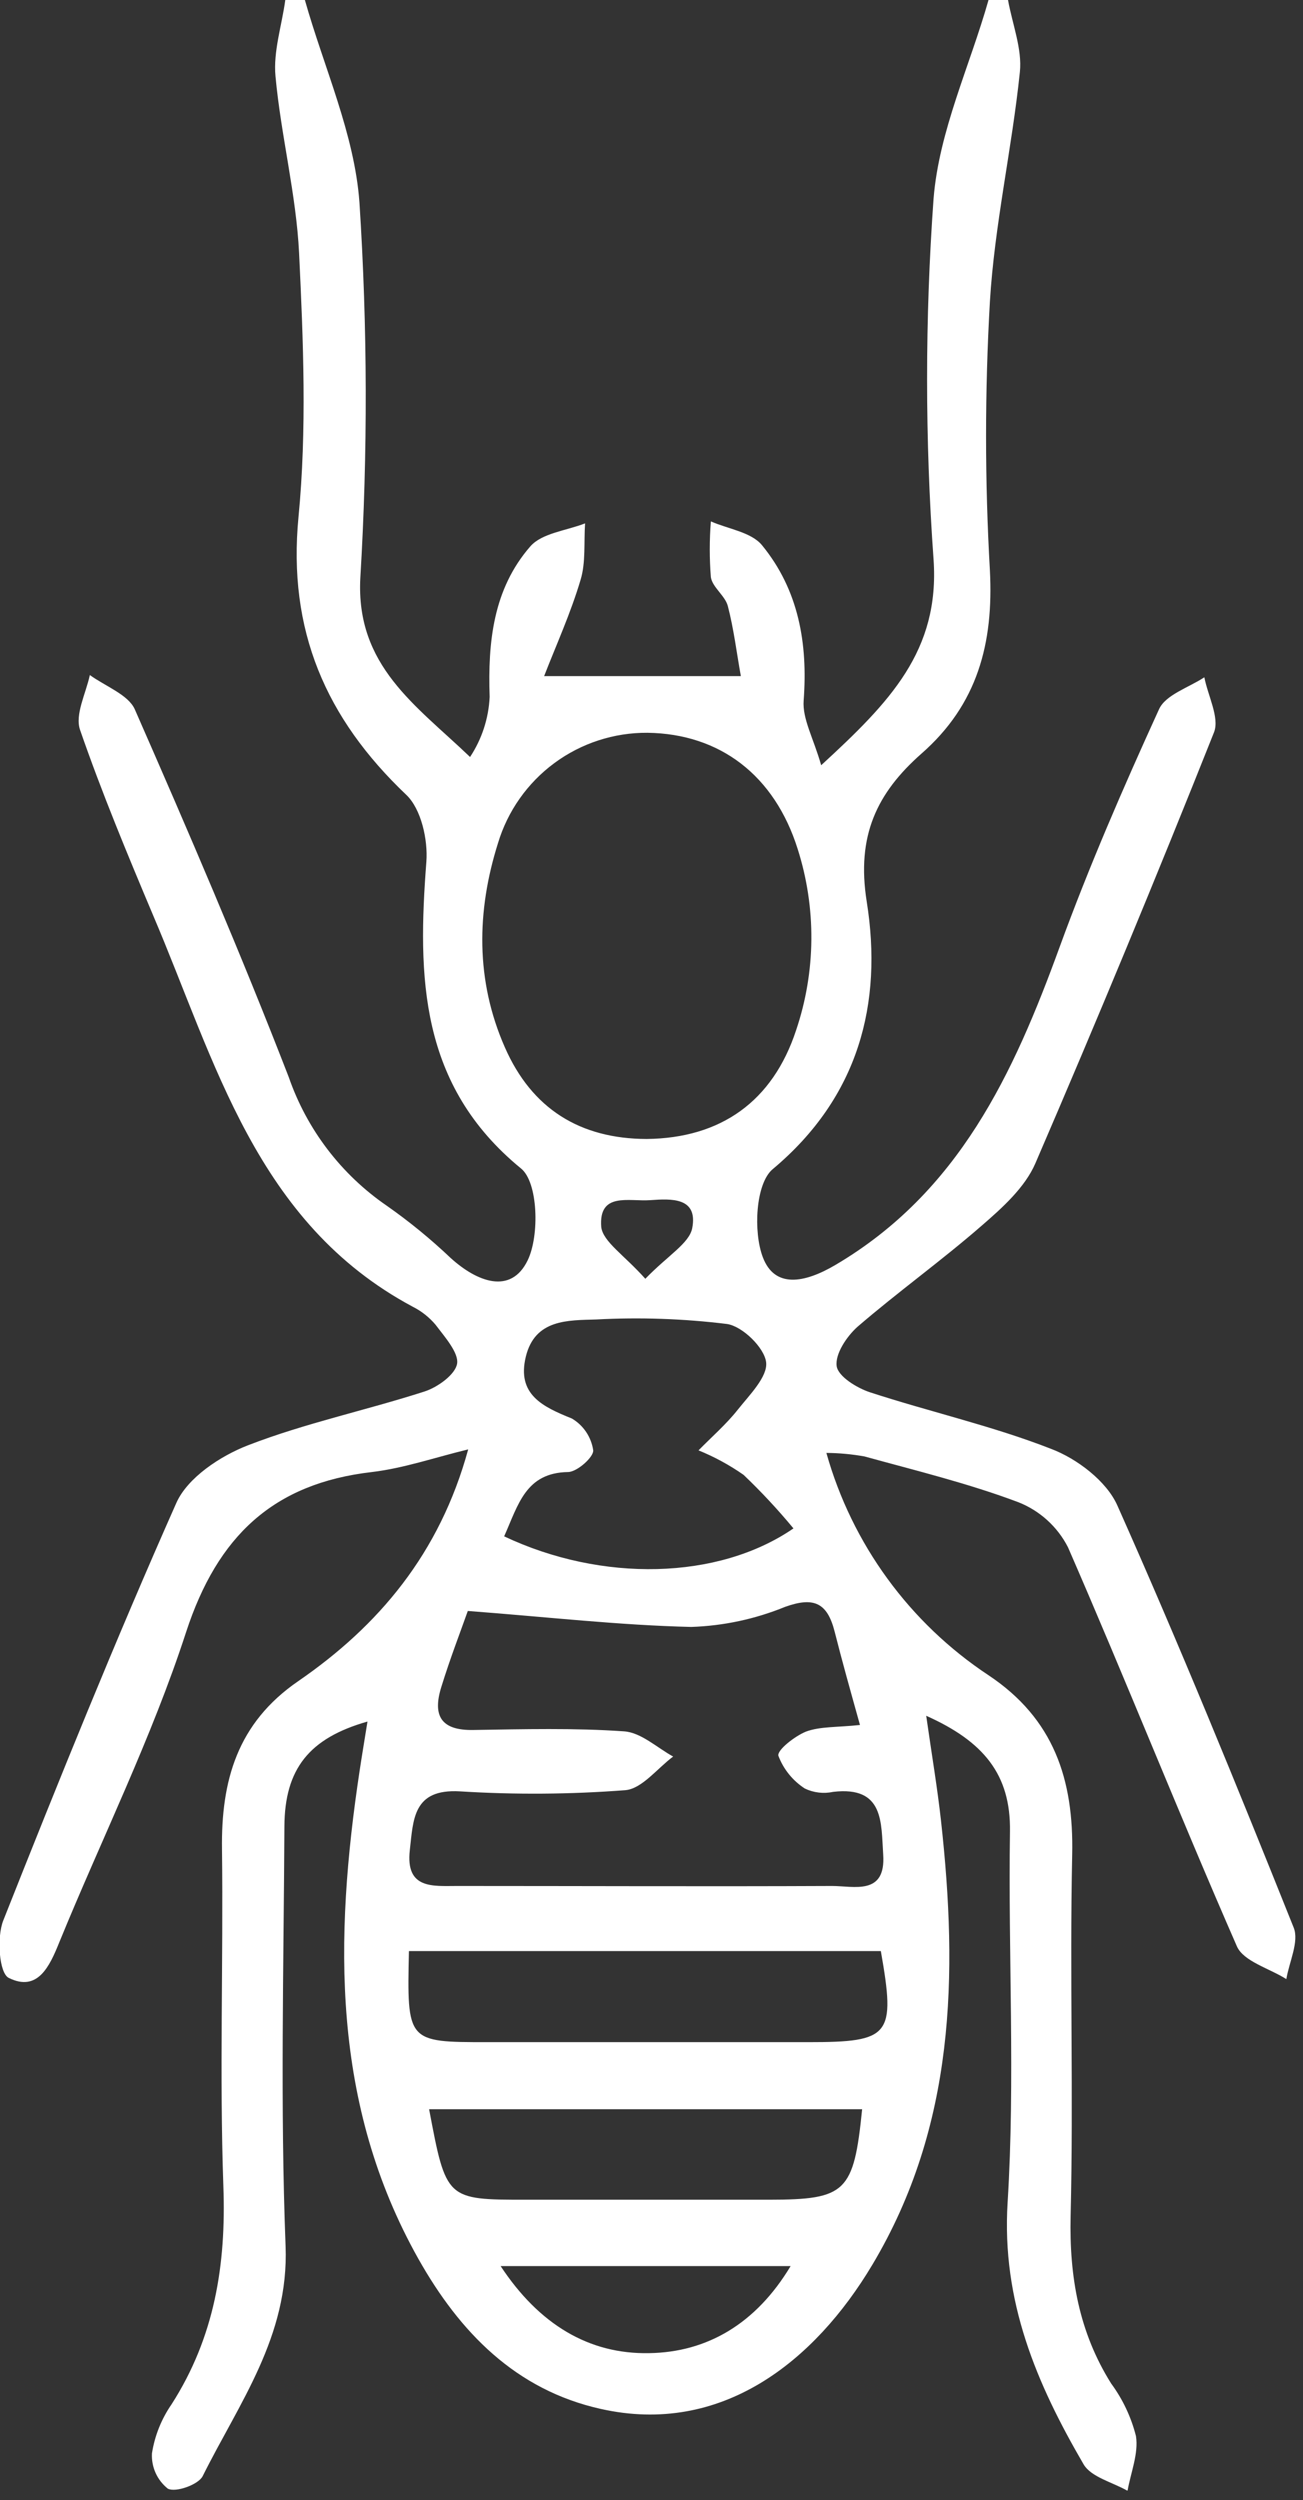 <svg xmlns="http://www.w3.org/2000/svg" width="133" height="255" viewBox="0 0 133 255" fill="none"><rect x="0" y="0" width="133" height="255" fill="#333333" stroke="none"/><g clip-path="url(#clip0_2251_287)"><path d="M102.89 0C103.33 2.45 104.35 5 104.1 7.35C103.29 15.18 101.51 22.94 101.04 30.79C100.52 39.906 100.52 49.044 101.04 58.16C101.43 65.61 99.78 71.86 94.04 76.88C89.51 80.88 87.4 85.24 88.47 91.97C90.12 102.33 87.67 111.89 78.87 119.25C77.13 120.7 76.87 125.64 77.87 128.25C79.07 131.39 82.06 130.91 85.27 129.02C97.88 121.59 103.45 109.52 108.16 96.59C111.16 88.37 114.66 80.32 118.3 72.35C118.97 70.86 121.3 70.15 122.93 69.08C123.29 70.96 124.48 73.16 123.93 74.66C118.057 89.413 111.973 104.08 105.68 118.66C104.62 121.11 102.33 123.17 100.24 124.98C96.12 128.57 91.65 131.77 87.51 135.34C86.4 136.34 85.23 138.11 85.4 139.34C85.55 140.39 87.46 141.57 88.81 142.01C94.94 144.01 101.28 145.43 107.27 147.77C109.93 148.77 112.95 151.07 114.05 153.55C120.39 167.76 126.27 182.17 132.05 196.61C132.62 198.03 131.59 200.1 131.3 201.86C129.57 200.76 126.93 200.06 126.25 198.51C120.34 185.01 114.9 171.31 109.01 157.81C107.937 155.716 106.138 154.084 103.95 153.22C98.85 151.3 93.51 150 88.24 148.55C86.956 148.32 85.654 148.199 84.35 148.19C86.965 157.486 92.836 165.532 100.89 170.86C107.57 175.3 109.61 181.51 109.44 189.18C109.18 201.46 109.58 213.75 109.28 226.03C109.14 232.2 110.12 237.85 113.42 243.11C114.603 244.716 115.462 246.536 115.95 248.47C116.23 250.24 115.42 252.18 115.09 254.05C113.55 253.17 111.37 252.66 110.6 251.34C105.81 243.12 102.22 234.73 102.85 224.63C103.63 212.06 102.9 199.41 103.09 186.8C103.18 180.99 100.4 177.62 94.54 175C95.12 179.05 95.68 182.37 96.05 185.7C97.79 201.42 97.49 216.84 89.05 230.98C83.14 240.89 73.62 248.45 61.33 245.7C52.62 243.76 46.92 237.86 42.71 230.4C33.84 214.64 34.12 197.74 36.71 180.59C36.95 179 37.22 177.41 37.51 175.59C31.56 177.28 29.06 180.42 29.03 186.28C28.96 200.55 28.6 214.84 29.15 229.1C29.5 238.31 24.4 245.1 20.69 252.55C20.25 253.43 17.92 254.25 17.13 253.83C16.592 253.403 16.164 252.853 15.882 252.227C15.601 251.601 15.473 250.916 15.51 250.23C15.793 248.434 16.477 246.725 17.51 245.23C21.9 238.39 23.09 231 22.8 223C22.4 211.56 22.8 200.09 22.66 188.64C22.56 181.64 24.21 175.75 30.44 171.47C38.63 165.84 44.88 158.47 47.79 147.83C44.4 148.65 41.23 149.75 37.97 150.14C27.89 151.3 22.2 156.68 19 166.45C15.49 177.26 10.37 187.55 6.05 198.11C5.05 200.59 3.84 203.19 0.9 201.74C-0.1 201.26 -0.34 197.59 0.33 195.89C6 181.59 11.77 167.32 18 153.29C19.15 150.71 22.49 148.5 25.32 147.41C31.16 145.15 37.32 143.86 43.32 141.93C44.67 141.5 46.5 140.18 46.66 139.07C46.82 137.96 45.39 136.35 44.46 135.12C43.816 134.355 43.023 133.729 42.13 133.28C26.13 124.73 22 108.28 15.63 93.36C13 87.12 10.39 80.85 8.17 74.44C7.63 72.88 8.77 70.73 9.17 68.85C10.74 69.99 13.08 70.85 13.75 72.33C19.21 84.76 24.58 97.23 29.48 109.88C31.329 115.203 34.833 119.793 39.48 122.98C41.782 124.593 43.961 126.375 46 128.31C48.68 130.74 52.14 132.09 53.86 128.55C55.09 126.01 54.92 120.55 53.17 119.17C42.81 110.68 42.62 99.64 43.52 87.9C43.69 85.65 42.99 82.51 41.47 81.07C33.26 73.27 29.35 64.3 30.47 52.71C31.33 43.83 30.96 34.78 30.53 25.84C30.24 19.84 28.68 13.84 28.12 7.78C27.88 5.24 28.77 2.6 29.12 0H31.12C33.06 6.88 36.19 13.68 36.69 20.66C37.515 33.402 37.545 46.184 36.78 58.93C36.3 67.93 42.47 71.93 47.98 77.21C49.187 75.384 49.878 73.266 49.98 71.08C49.79 65.48 50.34 60.08 54.13 55.73C55.33 54.36 57.82 54.13 59.72 53.38C59.59 55.31 59.8 57.38 59.26 59.14C58.26 62.52 56.78 65.77 55.54 68.96C61.13 68.96 65.37 68.96 69.62 68.96C71.62 68.96 73.62 68.96 75.62 68.96C75.19 66.57 74.9 64.15 74.29 61.81C74.01 60.75 72.72 59.91 72.56 58.87C72.41 56.976 72.41 55.074 72.56 53.18C74.33 53.96 76.68 54.27 77.78 55.61C81.51 60.16 82.47 65.61 82.03 71.45C81.89 73.32 83.03 75.29 83.82 78.05C90.82 71.62 95.94 66.38 95.29 57.05C94.41 44.809 94.41 32.521 95.29 20.28C95.84 13.36 99 6.72 100.9 0H102.89ZM66 116.17C73.58 116.09 78.87 112.34 81.26 105.08C83.282 99.091 83.338 92.613 81.42 86.59C79.06 79.1 73.51 74.84 66.09 74.74C62.671 74.716 59.337 75.8 56.586 77.83C53.835 79.86 51.815 82.726 50.83 86C48.64 92.94 48.53 100 51.53 106.82C54.28 113.09 59.2 116.15 66 116.17ZM47.75 164.31C47.07 166.24 45.95 169.13 45.04 172.08C44.13 175.03 45.04 176.51 48.32 176.45C53.45 176.37 58.6 176.23 63.71 176.59C65.44 176.71 67.07 178.26 68.71 179.16C67.09 180.36 65.53 182.45 63.82 182.59C58.206 183.02 52.569 183.06 46.95 182.71C42.15 182.43 42.19 185.56 41.83 188.71C41.38 192.71 44.18 192.36 46.67 192.36C59.42 192.36 72.18 192.42 84.93 192.36C87.16 192.36 90.44 193.36 90.15 189.15C89.93 185.93 90.27 182.15 85.05 182.76C84.072 182.972 83.052 182.853 82.15 182.42C80.917 181.623 79.971 180.453 79.45 179.08C79.31 178.5 81.12 177.08 82.28 176.61C83.73 176.08 85.42 176.19 87.78 175.94C86.78 172.36 85.95 169.41 85.2 166.44C84.45 163.47 83.08 162.84 80.14 163.89C77.093 165.136 73.85 165.83 70.56 165.94C63.25 165.77 55.93 164.93 47.75 164.31ZM51.46 156.7C61.41 161.4 73.3 161.17 80.99 155.89C79.402 153.972 77.702 152.148 75.9 150.43C74.465 149.427 72.922 148.589 71.3 147.93C72.64 146.56 74.12 145.28 75.3 143.79C76.48 142.3 78.38 140.42 78.2 138.94C78.02 137.46 75.79 135.27 74.2 135.04C69.775 134.496 65.311 134.342 60.86 134.58C58 134.67 54.6 134.53 53.67 138.38C52.74 142.23 55.38 143.48 58.37 144.68C58.952 145.023 59.45 145.492 59.827 146.053C60.204 146.614 60.451 147.252 60.55 147.92C60.62 148.6 58.91 150.13 57.99 150.14C53.66 150.21 52.91 153.45 51.46 156.7ZM41.74 199C41.54 208.28 41.54 208.29 49.74 208.29H82.49C90.9 208.29 91.43 207.64 89.91 199H41.74ZM88 215.13H43.8C45.54 224.35 45.54 224.36 53.7 224.36H78.52C86.35 224.35 87.15 223.6 88 215.13ZM51.1 231.13C55.02 237.07 60.1 240.13 66.26 240.01C72.18 239.92 77.17 237.01 80.7 231.13H51.1ZM65.87 130.43C68.2 128.02 70.37 126.81 70.66 125.25C71.25 122.12 68.54 122.25 66.37 122.41C64.2 122.57 61.09 121.55 61.37 125.15C61.55 126.65 63.7 128 65.87 130.43Z" fill="white"></path></g><defs><clipPath id="clip0_2251_287"><rect width="132.22" height="254.02" fill="white"></rect></clipPath></defs></svg>